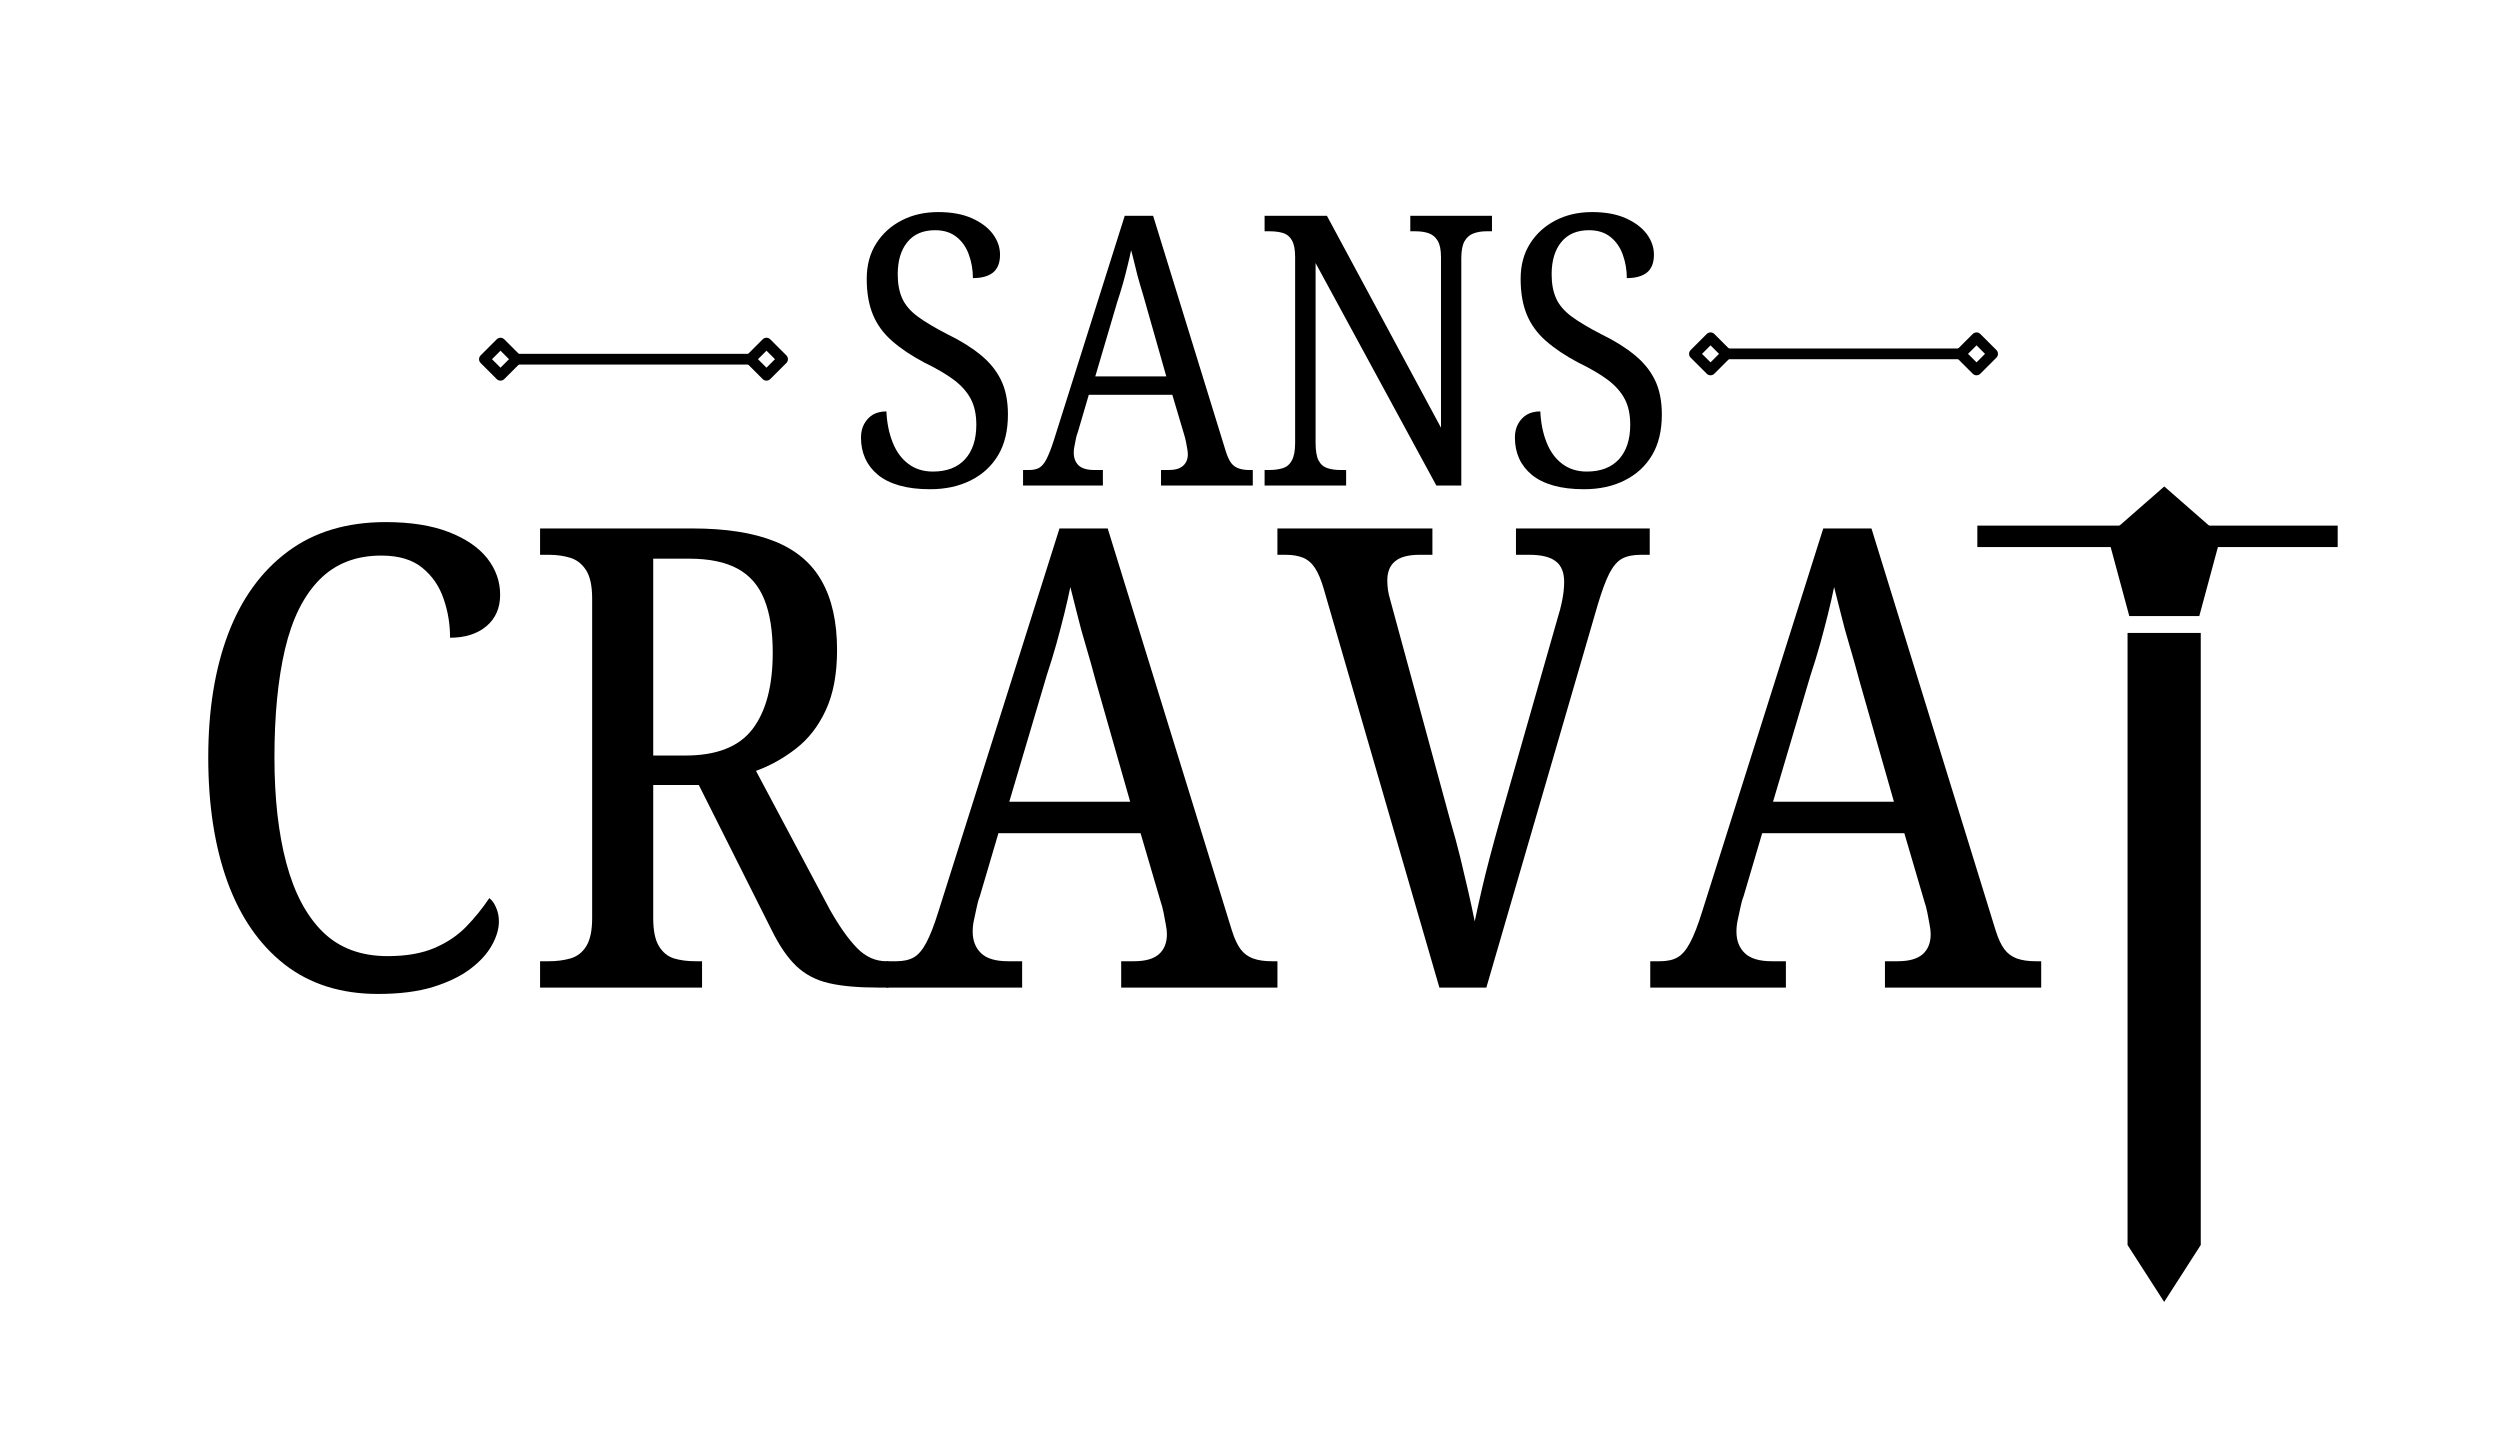 <?xml version="1.0" encoding="UTF-8"?>
<svg xmlns="http://www.w3.org/2000/svg" xmlns:xlink="http://www.w3.org/1999/xlink" width="336" zoomAndPan="magnify" viewBox="0 0 252 144" height="192" preserveAspectRatio="xMidYMid meet" version="1.0">
  <defs>
    <g></g>
    <clipPath id="a3c512a9a1">
      <path d="M 214.457 63.801 L 221.836 63.801 L 221.836 131.262 L 214.457 131.262 Z M 214.457 63.801 " clip-rule="nonzero"></path>
    </clipPath>
    <clipPath id="04b031a1b5">
      <path d="M 221.836 125.496 L 221.836 63.801 L 214.457 63.801 L 214.457 125.496 L 218.148 131.234 Z M 221.836 125.496 " clip-rule="nonzero"></path>
    </clipPath>
    <clipPath id="443b3372fe">
      <path d="M 212.453 49.035 L 223.867 49.035 L 223.867 62.141 L 212.453 62.141 Z M 212.453 49.035 " clip-rule="nonzero"></path>
    </clipPath>
    <clipPath id="6fc757ecec">
      <path d="M 218.16 49.035 L 223.867 54.027 L 221.688 62.102 L 214.633 62.102 L 212.453 54.027 Z M 218.16 49.035 " clip-rule="nonzero"></path>
    </clipPath>
  </defs>
  <g fill="#000000" fill-opacity="1">
    <g transform="translate(85.272, 48.939)">
      <g>
        <path d="M 8.484 0.375 C 7.297 0.375 6.266 0.25 5.391 0 C 4.516 -0.25 3.789 -0.609 3.219 -1.078 C 2.645 -1.555 2.219 -2.109 1.938 -2.734 C 1.656 -3.367 1.516 -4.066 1.516 -4.828 C 1.516 -5.367 1.625 -5.832 1.844 -6.219 C 2.062 -6.613 2.352 -6.922 2.719 -7.141 C 3.094 -7.359 3.547 -7.469 4.078 -7.469 C 4.129 -6.32 4.336 -5.285 4.703 -4.359 C 5.066 -3.43 5.594 -2.707 6.281 -2.188 C 6.969 -1.664 7.797 -1.406 8.766 -1.406 C 10.16 -1.406 11.238 -1.816 12 -2.641 C 12.758 -3.473 13.141 -4.633 13.141 -6.125 C 13.141 -7.164 12.953 -8.035 12.578 -8.734 C 12.211 -9.43 11.648 -10.066 10.891 -10.641 C 10.129 -11.211 9.125 -11.801 7.875 -12.406 C 6.582 -13.094 5.504 -13.816 4.641 -14.578 C 3.773 -15.336 3.133 -16.219 2.719 -17.219 C 2.301 -18.227 2.094 -19.43 2.094 -20.828 C 2.094 -22.203 2.41 -23.391 3.047 -24.391 C 3.68 -25.391 4.535 -26.164 5.609 -26.719 C 6.691 -27.281 7.922 -27.562 9.297 -27.562 C 10.641 -27.562 11.773 -27.352 12.703 -26.938 C 13.629 -26.52 14.332 -25.988 14.812 -25.344 C 15.289 -24.695 15.531 -24.004 15.531 -23.266 C 15.531 -22.453 15.297 -21.852 14.828 -21.469 C 14.359 -21.094 13.68 -20.906 12.797 -20.906 C 12.797 -21.738 12.66 -22.523 12.391 -23.266 C 12.129 -24.004 11.719 -24.598 11.156 -25.047 C 10.594 -25.504 9.867 -25.734 8.984 -25.734 C 7.766 -25.734 6.832 -25.332 6.188 -24.531 C 5.539 -23.738 5.219 -22.656 5.219 -21.281 C 5.219 -20.344 5.367 -19.535 5.672 -18.859 C 5.973 -18.191 6.492 -17.582 7.234 -17.031 C 7.973 -16.488 8.977 -15.891 10.25 -15.234 C 11.562 -14.598 12.664 -13.91 13.562 -13.172 C 14.469 -12.441 15.156 -11.598 15.625 -10.641 C 16.094 -9.691 16.328 -8.531 16.328 -7.156 C 16.328 -5.531 16 -4.164 15.344 -3.062 C 14.688 -1.957 13.766 -1.109 12.578 -0.516 C 11.398 0.078 10.035 0.375 8.484 0.375 Z M 8.484 0.375 "></path>
      </g>
    </g>
  </g>
  <g fill="#000000" fill-opacity="1">
    <g transform="translate(103.093, 48.939)">
      <g>
        <path d="M 0.031 0 L 0.031 -1.562 L 0.609 -1.562 C 1.035 -1.562 1.383 -1.633 1.656 -1.781 C 1.926 -1.938 2.172 -2.227 2.391 -2.656 C 2.617 -3.094 2.863 -3.719 3.125 -4.531 L 10.281 -27.188 L 13.141 -27.188 L 20.484 -3.391 C 20.641 -2.91 20.812 -2.539 21 -2.281 C 21.188 -2.031 21.43 -1.848 21.734 -1.734 C 22.047 -1.617 22.414 -1.562 22.844 -1.562 L 23.188 -1.562 L 23.188 0 L 13.938 0 L 13.938 -1.562 L 14.703 -1.562 C 15.359 -1.562 15.844 -1.703 16.156 -1.984 C 16.477 -2.266 16.641 -2.656 16.641 -3.156 C 16.641 -3.332 16.617 -3.52 16.578 -3.719 C 16.547 -3.926 16.504 -4.156 16.453 -4.406 C 16.398 -4.664 16.336 -4.91 16.266 -5.141 L 15.078 -9.141 L 6.656 -9.141 L 5.562 -5.406 C 5.477 -5.207 5.41 -4.977 5.359 -4.719 C 5.316 -4.469 5.27 -4.227 5.219 -4 C 5.164 -3.77 5.141 -3.539 5.141 -3.312 C 5.141 -2.781 5.301 -2.352 5.625 -2.031 C 5.957 -1.719 6.492 -1.562 7.234 -1.562 L 8.078 -1.562 L 8.078 0 Z M 7.312 -11 L 14.469 -11 L 12.453 -18.094 C 12.242 -18.852 12.035 -19.566 11.828 -20.234 C 11.629 -20.91 11.461 -21.539 11.328 -22.125 C 11.191 -22.707 11.055 -23.238 10.922 -23.719 C 10.828 -23.238 10.707 -22.711 10.562 -22.141 C 10.426 -21.566 10.273 -20.984 10.109 -20.391 C 9.941 -19.797 9.742 -19.156 9.516 -18.469 Z M 7.312 -11 "></path>
      </g>
    </g>
  </g>
  <g fill="#000000" fill-opacity="1">
    <g transform="translate(126.283, 48.939)">
      <g>
        <path d="M 1.188 0 L 1.188 -1.562 L 1.641 -1.562 C 2.172 -1.562 2.633 -1.625 3.031 -1.75 C 3.426 -1.875 3.727 -2.133 3.938 -2.531 C 4.156 -2.926 4.266 -3.516 4.266 -4.297 L 4.266 -23.031 C 4.266 -23.789 4.156 -24.352 3.938 -24.719 C 3.727 -25.094 3.43 -25.336 3.047 -25.453 C 2.66 -25.566 2.219 -25.625 1.719 -25.625 L 1.188 -25.625 L 1.188 -27.188 L 7.469 -27.188 L 18.969 -5.828 L 18.969 -23.031 C 18.969 -23.77 18.852 -24.32 18.625 -24.688 C 18.395 -25.062 18.086 -25.312 17.703 -25.438 C 17.328 -25.562 16.895 -25.625 16.406 -25.625 L 15.875 -25.625 L 15.875 -27.188 L 24.109 -27.188 L 24.109 -25.625 L 23.531 -25.625 C 23.051 -25.625 22.617 -25.551 22.234 -25.406 C 21.859 -25.27 21.562 -25.008 21.344 -24.625 C 21.125 -24.25 21.016 -23.672 21.016 -22.891 L 21.016 0 L 18.5 0 L 6.328 -22.422 L 6.328 -4.297 C 6.328 -3.516 6.426 -2.926 6.625 -2.531 C 6.832 -2.133 7.129 -1.875 7.516 -1.75 C 7.91 -1.625 8.348 -1.562 8.828 -1.562 L 9.406 -1.562 L 9.406 0 Z M 1.188 0 "></path>
      </g>
    </g>
  </g>
  <g fill="#000000" fill-opacity="1">
    <g transform="translate(151.186, 48.939)">
      <g>
        <path d="M 8.484 0.375 C 7.297 0.375 6.266 0.25 5.391 0 C 4.516 -0.25 3.789 -0.609 3.219 -1.078 C 2.645 -1.555 2.219 -2.109 1.938 -2.734 C 1.656 -3.367 1.516 -4.066 1.516 -4.828 C 1.516 -5.367 1.625 -5.832 1.844 -6.219 C 2.062 -6.613 2.352 -6.922 2.719 -7.141 C 3.094 -7.359 3.547 -7.469 4.078 -7.469 C 4.129 -6.32 4.336 -5.285 4.703 -4.359 C 5.066 -3.43 5.594 -2.707 6.281 -2.188 C 6.969 -1.664 7.797 -1.406 8.766 -1.406 C 10.16 -1.406 11.238 -1.816 12 -2.641 C 12.758 -3.473 13.141 -4.633 13.141 -6.125 C 13.141 -7.164 12.953 -8.035 12.578 -8.734 C 12.211 -9.43 11.648 -10.066 10.891 -10.641 C 10.129 -11.211 9.125 -11.801 7.875 -12.406 C 6.582 -13.094 5.504 -13.816 4.641 -14.578 C 3.773 -15.336 3.133 -16.219 2.719 -17.219 C 2.301 -18.227 2.094 -19.43 2.094 -20.828 C 2.094 -22.203 2.41 -23.391 3.047 -24.391 C 3.68 -25.391 4.535 -26.164 5.609 -26.719 C 6.691 -27.281 7.922 -27.562 9.297 -27.562 C 10.641 -27.562 11.773 -27.352 12.703 -26.938 C 13.629 -26.52 14.332 -25.988 14.812 -25.344 C 15.289 -24.695 15.531 -24.004 15.531 -23.266 C 15.531 -22.453 15.297 -21.852 14.828 -21.469 C 14.359 -21.094 13.68 -20.906 12.797 -20.906 C 12.797 -21.738 12.66 -22.523 12.391 -23.266 C 12.129 -24.004 11.719 -24.598 11.156 -25.047 C 10.594 -25.504 9.867 -25.734 8.984 -25.734 C 7.766 -25.734 6.832 -25.332 6.188 -24.531 C 5.539 -23.738 5.219 -22.656 5.219 -21.281 C 5.219 -20.344 5.367 -19.535 5.672 -18.859 C 5.973 -18.191 6.492 -17.582 7.234 -17.031 C 7.973 -16.488 8.977 -15.891 10.25 -15.234 C 11.562 -14.598 12.664 -13.91 13.562 -13.172 C 14.469 -12.441 15.156 -11.598 15.625 -10.641 C 16.094 -9.691 16.328 -8.531 16.328 -7.156 C 16.328 -5.531 16 -4.164 15.344 -3.062 C 14.688 -1.957 13.766 -1.109 12.578 -0.516 C 11.398 0.078 10.035 0.375 8.484 0.375 Z M 8.484 0.375 "></path>
      </g>
    </g>
  </g>
  <g fill="#000000" fill-opacity="1">
    <g transform="translate(17.883, 99.549)">
      <g>
        <path d="M 20.219 0.641 C 16.5 0.641 13.363 -0.348 10.812 -2.328 C 8.27 -4.316 6.348 -7.094 5.047 -10.656 C 3.754 -14.227 3.109 -18.41 3.109 -23.203 C 3.109 -27.953 3.773 -32.098 5.109 -35.641 C 6.453 -39.191 8.453 -41.957 11.109 -43.938 C 13.766 -45.926 17.062 -46.922 21 -46.922 C 23.508 -46.922 25.625 -46.586 27.344 -45.922 C 29.07 -45.254 30.367 -44.367 31.234 -43.266 C 32.098 -42.16 32.531 -40.938 32.531 -39.594 C 32.531 -38.258 32.066 -37.203 31.141 -36.422 C 30.211 -35.648 28.992 -35.266 27.484 -35.266 C 27.484 -36.641 27.266 -37.953 26.828 -39.203 C 26.398 -40.461 25.688 -41.5 24.688 -42.312 C 23.695 -43.133 22.316 -43.547 20.547 -43.547 C 17.992 -43.547 15.914 -42.734 14.312 -41.109 C 12.719 -39.492 11.562 -37.16 10.844 -34.109 C 10.133 -31.066 9.781 -27.43 9.781 -23.203 C 9.781 -19.098 10.18 -15.539 10.984 -12.531 C 11.785 -9.531 13.016 -7.219 14.672 -5.594 C 16.336 -3.977 18.508 -3.172 21.188 -3.172 C 23.051 -3.172 24.617 -3.441 25.891 -3.984 C 27.16 -4.523 28.227 -5.238 29.094 -6.125 C 29.957 -7.008 30.738 -7.973 31.438 -9.016 C 31.695 -8.836 31.922 -8.531 32.109 -8.094 C 32.305 -7.664 32.406 -7.191 32.406 -6.672 C 32.406 -5.898 32.164 -5.094 31.688 -4.25 C 31.219 -3.406 30.492 -2.613 29.516 -1.875 C 28.547 -1.145 27.297 -0.539 25.766 -0.062 C 24.234 0.406 22.383 0.641 20.219 0.641 Z M 20.219 0.641 "></path>
      </g>
    </g>
  </g>
  <g fill="#000000" fill-opacity="1">
    <g transform="translate(52.423, 99.549)">
      <g>
        <path d="M 2.016 0 L 2.016 -2.656 L 2.922 -2.656 C 3.691 -2.656 4.41 -2.75 5.078 -2.938 C 5.754 -3.133 6.285 -3.547 6.672 -4.172 C 7.066 -4.805 7.266 -5.75 7.266 -7 L 7.266 -39.219 C 7.266 -40.508 7.055 -41.469 6.641 -42.094 C 6.234 -42.719 5.703 -43.129 5.047 -43.328 C 4.398 -43.523 3.691 -43.625 2.922 -43.625 L 2.016 -43.625 L 2.016 -46.281 L 17.375 -46.281 C 20.738 -46.281 23.5 -45.848 25.656 -44.984 C 27.82 -44.117 29.41 -42.773 30.422 -40.953 C 31.441 -39.141 31.953 -36.832 31.953 -34.031 C 31.953 -31.602 31.57 -29.578 30.812 -27.953 C 30.062 -26.336 29.055 -25.047 27.797 -24.078 C 26.547 -23.109 25.207 -22.363 23.781 -21.844 L 31.234 -7.844 C 32.191 -6.156 33.102 -4.867 33.969 -3.984 C 34.832 -3.098 35.82 -2.656 36.938 -2.656 L 37.141 -2.656 L 37.141 0 L 36.172 0 C 34.086 0 32.398 -0.148 31.109 -0.453 C 29.816 -0.754 28.727 -1.328 27.844 -2.172 C 26.957 -3.016 26.125 -4.234 25.344 -5.828 L 18.016 -20.422 L 13.422 -20.422 L 13.422 -7 C 13.422 -5.75 13.613 -4.805 14 -4.172 C 14.383 -3.547 14.891 -3.133 15.516 -2.938 C 16.148 -2.75 16.875 -2.656 17.688 -2.656 L 18.344 -2.656 L 18.344 0 Z M 16.656 -23.391 C 19.812 -23.391 22.066 -24.273 23.422 -26.047 C 24.785 -27.828 25.469 -30.398 25.469 -33.766 C 25.469 -35.93 25.188 -37.711 24.625 -39.109 C 24.062 -40.516 23.164 -41.551 21.938 -42.219 C 20.707 -42.895 19.078 -43.234 17.047 -43.234 L 13.422 -43.234 L 13.422 -23.391 Z M 16.656 -23.391 "></path>
      </g>
    </g>
  </g>
  <g fill="#000000" fill-opacity="1">
    <g transform="translate(89.297, 99.549)">
      <g>
        <path d="M 0.062 0 L 0.062 -2.656 L 1.031 -2.656 C 1.77 -2.656 2.363 -2.785 2.812 -3.047 C 3.27 -3.305 3.691 -3.801 4.078 -4.531 C 4.473 -5.27 4.883 -6.332 5.312 -7.719 L 17.5 -46.281 L 22.359 -46.281 L 34.875 -5.766 C 35.133 -4.941 35.426 -4.312 35.75 -3.875 C 36.07 -3.445 36.488 -3.133 37 -2.938 C 37.52 -2.75 38.148 -2.656 38.891 -2.656 L 39.469 -2.656 L 39.469 0 L 23.719 0 L 23.719 -2.656 L 25.016 -2.656 C 26.141 -2.656 26.973 -2.891 27.516 -3.359 C 28.055 -3.836 28.328 -4.508 28.328 -5.375 C 28.328 -5.676 28.289 -6 28.219 -6.344 C 28.156 -6.695 28.082 -7.086 28 -7.516 C 27.914 -7.953 27.805 -8.363 27.672 -8.75 L 25.672 -15.562 L 11.344 -15.562 L 9.469 -9.203 C 9.332 -8.859 9.223 -8.469 9.141 -8.031 C 9.055 -7.602 8.969 -7.191 8.875 -6.797 C 8.789 -6.41 8.75 -6.023 8.75 -5.641 C 8.75 -4.734 9.031 -4.008 9.594 -3.469 C 10.156 -2.926 11.062 -2.656 12.312 -2.656 L 13.734 -2.656 L 13.734 0 Z M 12.438 -18.734 L 24.625 -18.734 L 21.188 -30.781 C 20.844 -32.082 20.5 -33.305 20.156 -34.453 C 19.812 -35.598 19.52 -36.664 19.281 -37.656 C 19.039 -38.645 18.812 -39.551 18.594 -40.375 C 18.426 -39.551 18.223 -38.656 17.984 -37.688 C 17.742 -36.719 17.484 -35.723 17.203 -34.703 C 16.922 -33.691 16.586 -32.602 16.203 -31.438 Z M 12.438 -18.734 "></path>
      </g>
    </g>
  </g>
  <g fill="#000000" fill-opacity="1">
    <g transform="translate(128.762, 99.549)">
      <g>
        <path d="M 4.672 -40.188 C 4.41 -41.094 4.117 -41.789 3.797 -42.281 C 3.473 -42.781 3.07 -43.129 2.594 -43.328 C 2.113 -43.523 1.531 -43.625 0.844 -43.625 L 0 -43.625 L 0 -46.281 L 15.625 -46.281 L 15.625 -43.625 L 14.328 -43.625 C 13.203 -43.625 12.379 -43.406 11.859 -42.969 C 11.336 -42.539 11.078 -41.895 11.078 -41.031 C 11.078 -40.77 11.098 -40.461 11.141 -40.109 C 11.191 -39.766 11.27 -39.422 11.375 -39.078 C 11.477 -38.734 11.578 -38.367 11.672 -37.984 L 17.438 -16.781 C 17.82 -15.488 18.156 -14.258 18.438 -13.094 C 18.719 -11.926 18.977 -10.82 19.219 -9.781 C 19.457 -8.75 19.68 -7.711 19.891 -6.672 C 20.109 -7.711 20.336 -8.75 20.578 -9.781 C 20.816 -10.82 21.086 -11.914 21.391 -13.062 C 21.691 -14.207 22.035 -15.469 22.422 -16.844 L 28.328 -37.531 C 28.453 -37.914 28.555 -38.312 28.641 -38.719 C 28.734 -39.133 28.801 -39.523 28.844 -39.891 C 28.883 -40.254 28.906 -40.586 28.906 -40.891 C 28.906 -41.848 28.625 -42.539 28.062 -42.969 C 27.5 -43.406 26.613 -43.625 25.406 -43.625 L 24.047 -43.625 L 24.047 -46.281 L 37.531 -46.281 L 37.531 -43.625 L 36.625 -43.625 C 35.844 -43.625 35.211 -43.492 34.734 -43.234 C 34.266 -42.973 33.844 -42.484 33.469 -41.766 C 33.102 -41.055 32.707 -39.988 32.281 -38.562 L 21.062 0 L 16.328 0 Z M 4.672 -40.188 "></path>
      </g>
    </g>
  </g>
  <g fill="#000000" fill-opacity="1">
    <g transform="translate(166.284, 99.549)">
      <g>
        <path d="M 0.062 0 L 0.062 -2.656 L 1.031 -2.656 C 1.77 -2.656 2.363 -2.785 2.812 -3.047 C 3.27 -3.305 3.691 -3.801 4.078 -4.531 C 4.473 -5.27 4.883 -6.332 5.312 -7.719 L 17.5 -46.281 L 22.359 -46.281 L 34.875 -5.766 C 35.133 -4.941 35.426 -4.312 35.75 -3.875 C 36.07 -3.445 36.488 -3.133 37 -2.938 C 37.52 -2.75 38.148 -2.656 38.891 -2.656 L 39.469 -2.656 L 39.469 0 L 23.719 0 L 23.719 -2.656 L 25.016 -2.656 C 26.141 -2.656 26.973 -2.891 27.516 -3.359 C 28.055 -3.836 28.328 -4.508 28.328 -5.375 C 28.328 -5.676 28.289 -6 28.219 -6.344 C 28.156 -6.695 28.082 -7.086 28 -7.516 C 27.914 -7.953 27.805 -8.363 27.672 -8.75 L 25.672 -15.562 L 11.344 -15.562 L 9.469 -9.203 C 9.332 -8.859 9.223 -8.469 9.141 -8.031 C 9.055 -7.602 8.969 -7.191 8.875 -6.797 C 8.789 -6.41 8.75 -6.023 8.75 -5.641 C 8.75 -4.734 9.031 -4.008 9.594 -3.469 C 10.156 -2.926 11.062 -2.656 12.312 -2.656 L 13.734 -2.656 L 13.734 0 Z M 12.438 -18.734 L 24.625 -18.734 L 21.188 -30.781 C 20.844 -32.082 20.5 -33.305 20.156 -34.453 C 19.812 -35.598 19.52 -36.664 19.281 -37.656 C 19.039 -38.645 18.812 -39.551 18.594 -40.375 C 18.426 -39.551 18.223 -38.656 17.984 -37.688 C 17.742 -36.719 17.484 -35.723 17.203 -34.703 C 16.922 -33.691 16.586 -32.602 16.203 -31.438 Z M 12.438 -18.734 "></path>
      </g>
    </g>
  </g>
  <g clip-path="url(#a3c512a9a1)">
    <g clip-path="url(#04b031a1b5)">
      <path fill="#000000" d="M 221.836 63.801 L 221.836 131.234 L 214.457 131.234 L 214.457 63.801 Z M 221.836 63.801 " fill-opacity="1" fill-rule="nonzero"></path>
    </g>
  </g>
  <g clip-path="url(#443b3372fe)">
    <g clip-path="url(#6fc757ecec)">
      <path fill="#000000" d="M 212.453 49.035 L 223.867 49.035 L 223.867 62.098 L 212.453 62.098 Z M 212.453 49.035 " fill-opacity="1" fill-rule="nonzero"></path>
    </g>
  </g>
  <path stroke-linecap="butt" transform="matrix(1.081, 0, 0, 1.081, 199.316, 52.981)" fill="none" stroke-linejoin="miter" d="M 0 1.001 L 33.601 1.001 " stroke="#000000" stroke-width="2" stroke-opacity="1" stroke-miterlimit="4"></path>
  <path stroke-linecap="butt" transform="matrix(1.081, 0, 0, 1.081, 170.26, 35.126)" fill="none" stroke-linejoin="miter" d="M 3.251 0.502 L 25.552 0.502 " stroke="#000000" stroke-width="1" stroke-opacity="1" stroke-miterlimit="4"></path>
  <path stroke-linecap="round" transform="matrix(1.081, 0, 0, 1.081, 170.26, 35.126)" fill="none" stroke-linejoin="round" d="M 0.5 0.502 L 2 -0.998 L 3.5 0.502 L 2 2.002 Z M 0.5 0.502 " stroke="#000000" stroke-width="1" stroke-opacity="1" stroke-miterlimit="4"></path>
  <path stroke-linecap="round" transform="matrix(1.081, 0, 0, 1.081, 170.26, 35.126)" fill="none" stroke-linejoin="round" d="M 28.303 0.502 L 26.803 -0.998 L 25.303 0.502 L 26.803 2.002 Z M 28.303 0.502 " stroke="#000000" stroke-width="1" stroke-opacity="1" stroke-miterlimit="4"></path>
  <path stroke-linecap="butt" transform="matrix(1.081, 0, 0, 1.081, 48.288, 35.666)" fill="none" stroke-linejoin="miter" d="M 3.25 0.5 L 25.552 0.5 " stroke="#000000" stroke-width="1" stroke-opacity="1" stroke-miterlimit="4"></path>
  <path stroke-linecap="round" transform="matrix(1.081, 0, 0, 1.081, 48.288, 35.666)" fill="none" stroke-linejoin="round" d="M 0.5 0.5 L 2 -1 L 3.5 0.5 L 2 2 Z M 0.5 0.5 " stroke="#000000" stroke-width="1" stroke-opacity="1" stroke-miterlimit="4"></path>
  <path stroke-linecap="round" transform="matrix(1.081, 0, 0, 1.081, 48.288, 35.666)" fill="none" stroke-linejoin="round" d="M 28.303 0.5 L 26.802 -1 L 25.302 0.5 L 26.802 2 Z M 28.303 0.5 " stroke="#000000" stroke-width="1" stroke-opacity="1" stroke-miterlimit="4"></path>
</svg>

